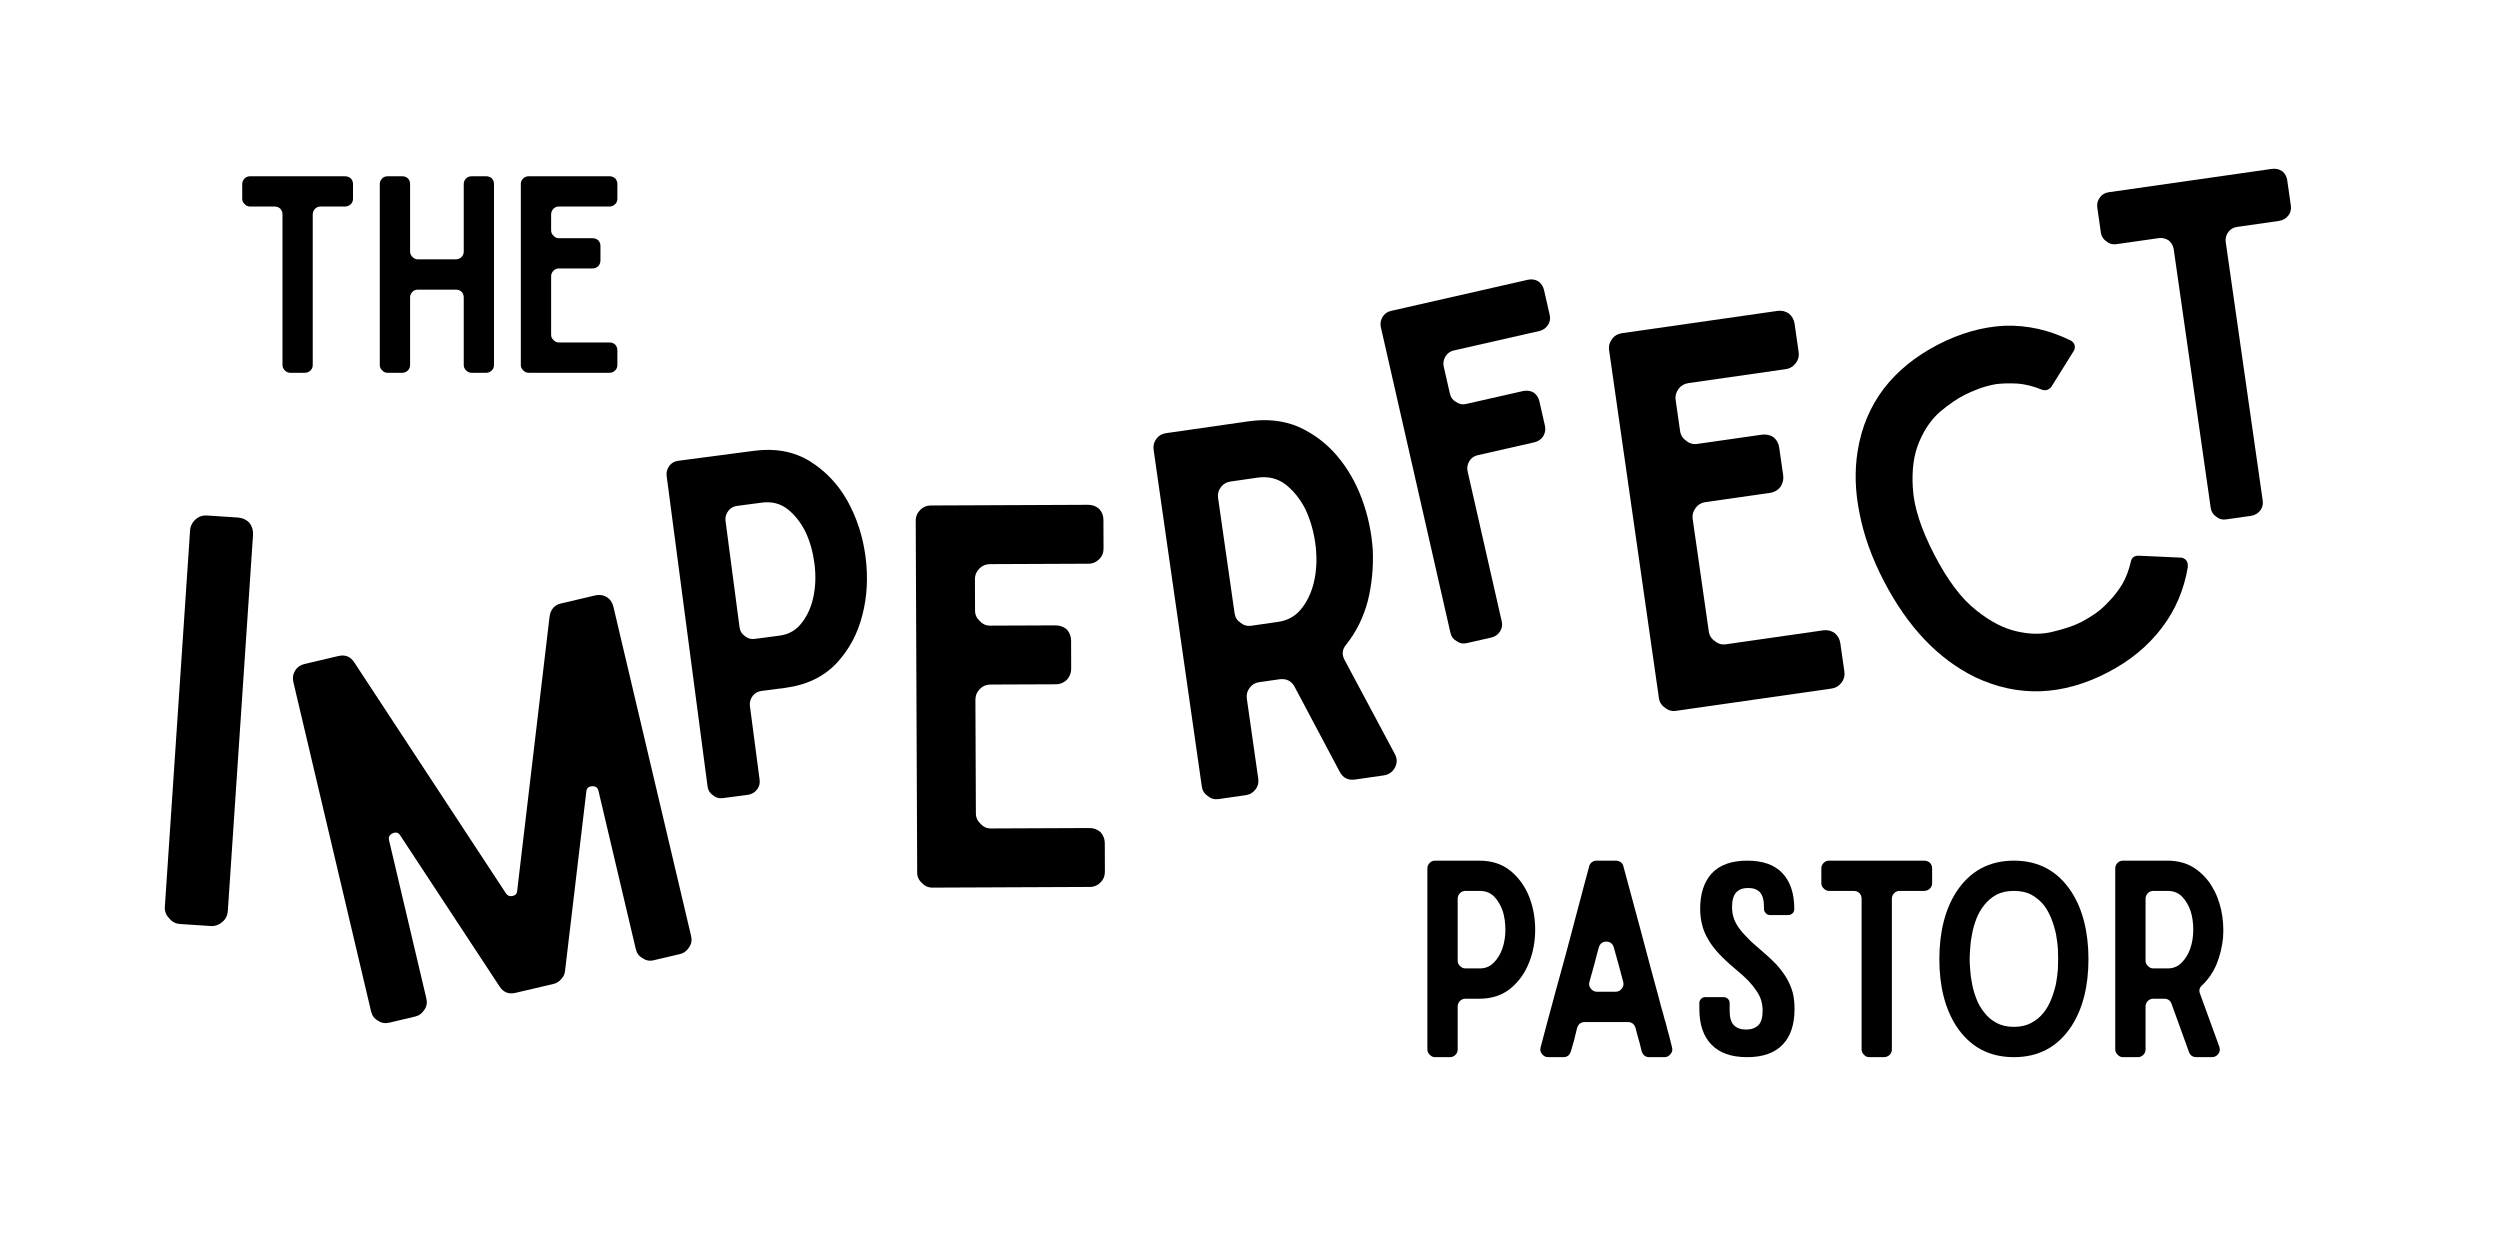 <svg xmlns="http://www.w3.org/2000/svg" xmlns:xlink="http://www.w3.org/1999/xlink" width="1000" zoomAndPan="magnify" viewBox="0 0 750 375" height="500" preserveAspectRatio="xMidYMid meet" version="1.0"><defs><g/></defs><g fill="#000000" fill-opacity="1"><g transform="translate(40.769, 276.307)"><g><path d="M 30.625 -121.047 C 31.957 -120.953 33.094 -120.438 34.031 -119.5 C 34.852 -118.426 35.223 -117.219 35.141 -115.875 L 27.578 -3.016 C 27.484 -1.68 26.957 -0.602 26 0.219 C 24.938 1.164 23.738 1.594 22.406 1.5 L 13.203 0.891 C 11.867 0.797 10.789 0.211 9.969 -0.859 C 9.02 -1.805 8.594 -2.945 8.688 -4.281 L 16.25 -117.141 C 16.332 -118.484 16.914 -119.629 18 -120.578 C 18.945 -121.391 20.086 -121.75 21.422 -121.656 Z M 30.625 -121.047 "/></g></g></g><g fill="#000000" fill-opacity="1"><g transform="translate(105.03, 309.572)"><g><path d="M 73.547 -130.953 C 74.723 -131.234 75.848 -131.082 76.922 -130.5 C 77.992 -129.832 78.68 -128.859 78.984 -127.578 L 102.297 -28.797 C 102.598 -27.523 102.406 -26.395 101.719 -25.406 C 101.039 -24.312 100.113 -23.625 98.938 -23.344 L 91.016 -21.484 C 89.836 -21.203 88.754 -21.41 87.766 -22.109 C 86.691 -22.68 86.004 -23.602 85.703 -24.875 L 74.516 -72.297 C 74.285 -73.266 73.66 -73.734 72.641 -73.703 C 71.516 -73.648 70.922 -73.098 70.859 -72.047 L 64.484 -18.328 C 64.398 -17.367 64.023 -16.551 63.359 -15.875 C 62.711 -15.102 61.953 -14.613 61.078 -14.406 L 49.625 -11.719 C 47.562 -11.227 45.957 -11.879 44.812 -13.672 L 15.078 -58.891 C 14.547 -59.797 13.77 -60.023 12.75 -59.578 C 11.812 -59.141 11.457 -58.438 11.688 -57.469 L 22.875 -10.047 C 23.176 -8.773 22.984 -7.648 22.297 -6.672 C 21.629 -5.578 20.707 -4.891 19.531 -4.609 L 11.734 -2.766 C 10.473 -2.473 9.348 -2.676 8.359 -3.375 C 7.285 -3.945 6.598 -4.867 6.297 -6.141 L -17.016 -104.922 C -17.316 -106.203 -17.125 -107.383 -16.438 -108.469 C -15.844 -109.445 -14.914 -110.082 -13.656 -110.375 L -3.516 -112.766 C -1.461 -113.254 0.133 -112.602 1.281 -110.812 L 46.75 -41.562 C 47.227 -40.844 47.91 -40.586 48.797 -40.797 C 49.672 -41.004 50.113 -41.523 50.125 -42.359 L 59.844 -124.625 C 60.164 -126.77 61.305 -128.07 63.266 -128.531 Z M 73.547 -130.953 "/></g></g></g><g fill="#000000" fill-opacity="1"><g transform="translate(205.897, 240.88)"><g><path d="M 20.344 -105.641 C 26.695 -106.484 32.27 -105.441 37.062 -102.516 C 41.758 -99.578 45.508 -95.625 48.312 -90.656 C 51.133 -85.594 52.945 -80.023 53.75 -73.953 C 54.562 -67.773 54.254 -61.926 52.828 -56.406 C 51.422 -50.789 48.828 -45.953 45.047 -41.891 C 41.18 -37.828 36.07 -35.375 29.719 -34.531 L 22.531 -33.594 C 21.426 -33.445 20.555 -32.957 19.922 -32.125 C 19.211 -31.195 18.93 -30.18 19.078 -29.078 L 21.984 -6.969 C 22.129 -5.875 21.883 -4.906 21.25 -4.062 C 20.52 -3.125 19.602 -2.582 18.5 -2.438 L 10.906 -1.438 C 9.801 -1.289 8.828 -1.582 7.984 -2.312 C 7.055 -2.945 6.52 -3.812 6.375 -4.906 L -5.906 -98.109 C -6.051 -99.211 -5.766 -100.238 -5.047 -101.188 C -4.41 -102.008 -3.539 -102.492 -2.438 -102.641 Z M 27.953 -50.188 C 30.805 -50.562 33.062 -51.883 34.719 -54.156 C 36.406 -56.332 37.555 -58.969 38.172 -62.062 C 38.797 -65.145 38.879 -68.438 38.422 -71.938 C 37.973 -75.332 37.094 -78.441 35.781 -81.266 C 34.383 -84.086 32.582 -86.379 30.375 -88.141 C 28.195 -89.828 25.633 -90.477 22.688 -90.094 L 15.219 -89.109 C 14.113 -88.961 13.242 -88.469 12.609 -87.625 C 11.898 -86.695 11.617 -85.68 11.766 -84.578 L 15.969 -52.672 C 16.113 -51.566 16.645 -50.695 17.562 -50.062 C 18.406 -49.344 19.379 -49.055 20.484 -49.203 Z M 27.953 -50.188 "/></g></g></g><g fill="#000000" fill-opacity="1"><g transform="translate(267.358, 266.333)"><g><path d="M 63.703 -101.766 C 63.711 -100.516 63.301 -99.473 62.469 -98.641 C 61.539 -97.691 60.453 -97.219 59.203 -97.219 L 29.641 -97.094 C 28.391 -97.082 27.348 -96.66 26.516 -95.828 C 25.578 -94.891 25.113 -93.797 25.125 -92.547 L 25.156 -83.156 C 25.164 -81.906 25.641 -80.863 26.578 -80.031 C 27.41 -79.094 28.453 -78.629 29.703 -78.641 L 49.25 -78.719 C 50.602 -78.727 51.754 -78.316 52.703 -77.484 C 53.535 -76.547 53.957 -75.453 53.969 -74.203 L 54 -65.75 C 54 -64.5 53.586 -63.406 52.766 -62.469 C 51.828 -61.531 50.68 -61.055 49.328 -61.047 L 29.781 -60.969 C 28.531 -60.957 27.488 -60.535 26.656 -59.703 C 25.727 -58.766 25.266 -57.672 25.266 -56.422 L 25.406 -22.312 C 25.414 -21.062 25.891 -20.02 26.828 -19.188 C 27.66 -18.25 28.703 -17.785 29.953 -17.797 L 59.516 -17.922 C 60.766 -17.922 61.863 -17.508 62.812 -16.688 C 63.645 -15.75 64.066 -14.656 64.078 -13.406 L 64.109 -4.797 C 64.109 -3.547 63.695 -2.504 62.875 -1.672 C 61.938 -0.723 60.844 -0.25 59.594 -0.25 L 12.359 -0.047 C 11.109 -0.047 10.066 -0.508 9.234 -1.438 C 8.273 -2.27 7.797 -3.312 7.797 -4.562 L 7.359 -110.141 C 7.359 -111.391 7.828 -112.484 8.766 -113.422 C 9.598 -114.266 10.641 -114.688 11.891 -114.688 L 59.125 -114.891 C 60.375 -114.891 61.469 -114.477 62.406 -113.656 C 63.25 -112.719 63.672 -111.625 63.672 -110.375 Z M 63.703 -101.766 "/></g></g></g><g fill="#000000" fill-opacity="1"><g transform="translate(353.69, 241.418)"><g><path d="M 20.828 -115.016 C 26.422 -115.816 31.441 -115.266 35.891 -113.359 C 40.359 -111.336 44.18 -108.469 47.359 -104.75 C 50.535 -101.031 53.039 -96.703 54.875 -91.766 C 56.695 -86.828 57.785 -81.734 58.141 -76.484 C 58.367 -71.211 57.875 -66.098 56.656 -61.141 C 55.332 -56.172 53.195 -51.844 50.25 -48.156 C 48.945 -46.645 48.773 -45.039 49.734 -43.344 L 64.75 -15.234 C 65.469 -13.91 65.504 -12.594 64.859 -11.281 C 64.148 -9.852 63 -9.023 61.406 -8.797 L 52.859 -7.562 C 50.773 -7.27 49.242 -8.02 48.266 -9.812 L 34.688 -35.391 C 33.707 -37.18 32.164 -37.926 30.062 -37.625 L 24.078 -36.766 C 22.879 -36.598 21.938 -36.051 21.25 -35.125 C 20.477 -34.102 20.18 -33 20.359 -31.812 L 23.781 -7.844 C 23.957 -6.645 23.707 -5.586 23.031 -4.672 C 22.258 -3.641 21.273 -3.039 20.078 -2.875 L 11.828 -1.688 C 10.629 -1.52 9.566 -1.828 8.641 -2.609 C 7.629 -3.285 7.035 -4.223 6.859 -5.422 L -7.609 -106.516 C -7.785 -107.711 -7.488 -108.82 -6.719 -109.844 C -6.031 -110.758 -5.086 -111.301 -3.891 -111.469 Z M 16.688 -57.422 C 16.852 -56.223 17.441 -55.285 18.453 -54.609 C 19.391 -53.828 20.457 -53.52 21.656 -53.688 L 29.75 -54.859 C 32.844 -55.297 35.285 -56.758 37.078 -59.25 C 38.867 -61.645 40.082 -64.52 40.719 -67.875 C 41.363 -71.227 41.414 -74.801 40.875 -78.594 C 40.344 -82.289 39.348 -85.664 37.891 -88.719 C 36.336 -91.758 34.352 -94.223 31.938 -96.109 C 29.539 -97.91 26.742 -98.582 23.547 -98.125 L 15.453 -96.953 C 14.254 -96.785 13.312 -96.25 12.625 -95.344 C 11.852 -94.32 11.555 -93.211 11.734 -92.016 Z M 16.688 -57.422 "/></g></g></g><g fill="#000000" fill-opacity="1"><g transform="translate(429.251, 195.4)"><g><path d="M 35.656 -100.922 C 35.906 -99.836 35.75 -98.859 35.188 -97.984 C 34.551 -96.984 33.688 -96.359 32.594 -96.109 L 6.906 -90.266 C 5.82 -90.016 5 -89.441 4.438 -88.547 C 3.812 -87.547 3.625 -86.5 3.875 -85.406 L 5.734 -77.25 C 5.984 -76.156 6.594 -75.344 7.562 -74.812 C 8.477 -74.156 9.477 -73.953 10.562 -74.203 L 27.547 -78.062 C 28.723 -78.332 29.805 -78.203 30.797 -77.672 C 31.711 -77.023 32.297 -76.16 32.547 -75.078 L 34.219 -67.734 C 34.469 -66.629 34.316 -65.586 33.766 -64.609 C 33.129 -63.609 32.223 -62.973 31.047 -62.703 L 14.062 -58.844 C 12.977 -58.594 12.156 -58.02 11.594 -57.125 C 10.969 -56.125 10.781 -55.082 11.031 -54 L 21.266 -9 C 21.516 -7.906 21.352 -6.91 20.781 -6.016 C 20.156 -5.016 19.301 -4.395 18.219 -4.156 L 10.734 -2.453 C 9.648 -2.203 8.656 -2.398 7.75 -3.047 C 6.758 -3.586 6.141 -4.406 5.891 -5.5 L -15 -97.266 C -15.25 -98.348 -15.055 -99.395 -14.422 -100.406 C -13.867 -101.301 -13.051 -101.875 -11.969 -102.125 L 29.094 -111.469 C 30.188 -111.719 31.223 -111.57 32.203 -111.031 C 33.117 -110.363 33.703 -109.488 33.953 -108.406 Z M 35.656 -100.922 "/></g></g></g><g fill="#000000" fill-opacity="1"><g transform="translate(490.578, 215.006)"><g><path d="M 49.016 -109.375 C 49.191 -108.156 48.922 -107.07 48.203 -106.125 C 47.41 -105.062 46.398 -104.441 45.172 -104.266 L 15.969 -100.078 C 14.727 -99.898 13.754 -99.344 13.047 -98.406 C 12.254 -97.344 11.945 -96.191 12.125 -94.953 L 13.453 -85.672 C 13.629 -84.441 14.238 -83.477 15.281 -82.781 C 16.238 -81.969 17.336 -81.648 18.578 -81.828 L 37.891 -84.594 C 39.234 -84.781 40.426 -84.535 41.469 -83.859 C 42.426 -83.055 42.992 -82.035 43.172 -80.797 L 44.375 -72.453 C 44.551 -71.211 44.289 -70.066 43.594 -69.016 C 42.801 -67.953 41.734 -67.328 40.391 -67.141 L 21.078 -64.375 C 19.836 -64.195 18.863 -63.641 18.156 -62.703 C 17.363 -61.629 17.055 -60.477 17.234 -59.25 L 22.062 -25.562 C 22.238 -24.32 22.848 -23.359 23.891 -22.672 C 24.848 -21.859 25.945 -21.539 27.188 -21.719 L 56.391 -25.906 C 57.617 -26.082 58.754 -25.816 59.797 -25.109 C 60.766 -24.305 61.336 -23.289 61.516 -22.062 L 62.734 -13.562 C 62.91 -12.32 62.641 -11.227 61.922 -10.281 C 61.129 -9.227 60.117 -8.613 58.891 -8.438 L 12.203 -1.75 C 10.973 -1.57 9.879 -1.891 8.922 -2.703 C 7.879 -3.391 7.27 -4.352 7.094 -5.594 L -7.844 -109.922 C -8.02 -111.16 -7.711 -112.312 -6.922 -113.375 C -6.211 -114.312 -5.242 -114.867 -4.016 -115.047 L 42.672 -121.734 C 43.898 -121.91 45.035 -121.648 46.078 -120.953 C 47.047 -120.148 47.617 -119.129 47.797 -117.891 Z M 49.016 -109.375 "/></g></g></g><g fill="#000000" fill-opacity="1"><g transform="translate(583.887, 226.839)"><g><path d="M 70.219 -59.562 C 70.883 -59.57 71.469 -59.305 71.969 -58.766 C 72.383 -58.203 72.535 -57.598 72.422 -56.953 L 72.484 -56.828 C 71.316 -49.867 68.703 -43.75 64.641 -38.469 C 60.535 -33.039 55.129 -28.586 48.422 -25.109 C 34.828 -18.055 21.562 -17.586 8.625 -23.703 C -2.488 -29.172 -11.613 -38.789 -18.75 -52.562 C -22.32 -59.445 -24.742 -66.191 -26.016 -72.797 C -27.367 -79.359 -27.555 -85.617 -26.578 -91.578 C -25.453 -98.629 -22.836 -104.859 -18.734 -110.266 C -14.66 -115.555 -9.27 -119.941 -2.562 -123.422 C 4.145 -126.898 10.867 -128.801 17.609 -129.125 C 24.316 -129.32 30.875 -127.848 37.281 -124.703 C 37.875 -124.43 38.281 -123.961 38.5 -123.297 C 38.656 -122.566 38.535 -121.938 38.141 -121.406 L 31.531 -110.812 C 30.695 -109.812 29.711 -109.531 28.578 -109.969 C 26.129 -110.969 23.781 -111.562 21.531 -111.75 C 19.176 -111.895 16.988 -111.848 14.969 -111.609 C 12.988 -111.254 11.195 -110.77 9.594 -110.156 C 7.895 -109.5 6.461 -108.867 5.297 -108.266 C 3.234 -107.203 0.891 -105.594 -1.734 -103.438 C -4.391 -101.145 -6.508 -98.117 -8.094 -94.359 C -9.75 -90.547 -10.395 -85.895 -10.031 -80.406 C -9.727 -74.781 -7.582 -68.125 -3.594 -60.438 C 0.383 -52.75 4.566 -47.195 8.953 -43.781 C 13.223 -40.332 17.395 -38.191 21.469 -37.359 C 25.457 -36.473 29.129 -36.504 32.484 -37.453 C 35.805 -38.266 38.5 -39.203 40.562 -40.266 C 41.727 -40.867 43.066 -41.676 44.578 -42.688 C 46.004 -43.656 47.406 -44.895 48.781 -46.406 C 50.195 -47.82 51.523 -49.531 52.766 -51.531 C 53.898 -53.488 54.766 -55.754 55.359 -58.328 C 55.609 -59.586 56.43 -60.188 57.828 -60.125 Z M 70.219 -59.562 "/></g></g></g><g fill="#000000" fill-opacity="1"><g transform="translate(636.203, 160.355)"><g><path d="M 51.047 -98.688 C 51.211 -97.582 50.984 -96.609 50.359 -95.766 C 49.641 -94.816 48.68 -94.254 47.484 -94.078 L 34.938 -92.281 C 33.832 -92.125 32.961 -91.629 32.328 -90.797 C 31.629 -89.859 31.359 -88.836 31.516 -87.734 L 42.609 -10.188 C 42.766 -9.082 42.535 -8.109 41.922 -7.266 C 41.191 -6.316 40.234 -5.758 39.047 -5.594 L 31.594 -4.531 C 30.488 -4.363 29.508 -4.641 28.656 -5.359 C 27.719 -5.984 27.172 -6.848 27.016 -7.953 L 15.922 -85.5 C 15.766 -86.602 15.258 -87.516 14.406 -88.234 C 13.469 -88.836 12.445 -89.062 11.344 -88.906 L -1.344 -87.094 C -2.445 -86.938 -3.426 -87.223 -4.281 -87.953 C -5.219 -88.566 -5.77 -89.426 -5.938 -90.531 L -7.016 -98.125 C -7.172 -99.219 -6.895 -100.242 -6.188 -101.203 C -5.551 -102.035 -4.68 -102.531 -3.578 -102.688 L 45.25 -109.672 C 46.445 -109.848 47.516 -109.629 48.453 -109.016 C 49.305 -108.285 49.812 -107.375 49.969 -106.281 Z M 51.047 -98.688 "/></g></g></g><g fill="#000000" fill-opacity="1"><g transform="translate(68.651, 111.833)"><g><path d="M 37.25 -52.203 C 37.25 -51.555 37.031 -51.02 36.594 -50.594 C 36.113 -50.113 35.523 -49.875 34.828 -49.875 L 27.516 -49.875 C 26.867 -49.875 26.332 -49.66 25.906 -49.234 C 25.414 -48.742 25.172 -48.176 25.172 -47.531 L 25.172 -2.328 C 25.172 -1.691 24.957 -1.156 24.531 -0.719 C 24.051 -0.238 23.461 0 22.766 0 L 18.422 0 C 17.773 0 17.238 -0.238 16.812 -0.719 C 16.332 -1.156 16.094 -1.691 16.094 -2.328 L 16.094 -47.531 C 16.094 -48.176 15.875 -48.742 15.438 -49.234 C 14.957 -49.66 14.395 -49.875 13.75 -49.875 L 6.359 -49.875 C 5.711 -49.875 5.176 -50.113 4.75 -50.594 C 4.258 -51.02 4.016 -51.555 4.016 -52.203 L 4.016 -56.625 C 4.016 -57.27 4.258 -57.832 4.75 -58.312 C 5.176 -58.738 5.711 -58.953 6.359 -58.953 L 34.828 -58.953 C 35.523 -58.953 36.113 -58.738 36.594 -58.312 C 37.031 -57.832 37.25 -57.27 37.25 -56.625 Z M 37.25 -52.203 "/></g></g></g><g fill="#000000" fill-opacity="1"><g transform="translate(109.918, 111.833)"><g><path d="M 29.203 -56.625 C 29.203 -57.27 29.441 -57.832 29.922 -58.312 C 30.348 -58.738 30.91 -58.953 31.609 -58.953 L 35.953 -58.953 C 36.598 -58.953 37.16 -58.738 37.641 -58.312 C 38.066 -57.832 38.281 -57.27 38.281 -56.625 L 38.281 -2.328 C 38.281 -1.691 38.066 -1.156 37.641 -0.719 C 37.16 -0.238 36.598 0 35.953 0 L 31.609 0 C 30.91 0 30.348 -0.238 29.922 -0.719 C 29.441 -1.156 29.203 -1.691 29.203 -2.328 L 29.203 -22.609 C 29.203 -23.242 28.988 -23.805 28.562 -24.297 C 28.07 -24.723 27.504 -24.938 26.859 -24.938 L 15.438 -24.938 C 14.801 -24.938 14.266 -24.723 13.828 -24.297 C 13.348 -23.805 13.109 -23.242 13.109 -22.609 L 13.109 -2.328 C 13.109 -1.691 12.895 -1.156 12.469 -0.719 C 11.988 -0.238 11.426 0 10.781 0 L 6.359 0 C 5.711 0 5.176 -0.238 4.75 -0.719 C 4.258 -1.156 4.016 -1.691 4.016 -2.328 L 4.016 -56.625 C 4.016 -57.27 4.258 -57.832 4.75 -58.312 C 5.176 -58.738 5.711 -58.953 6.359 -58.953 L 10.781 -58.953 C 11.426 -58.953 11.988 -58.738 12.469 -58.312 C 12.895 -57.832 13.109 -57.27 13.109 -56.625 L 13.109 -36.359 C 13.109 -35.711 13.348 -35.176 13.828 -34.75 C 14.266 -34.27 14.801 -34.031 15.438 -34.031 L 26.859 -34.031 C 27.504 -34.031 28.07 -34.27 28.562 -34.75 C 28.988 -35.176 29.203 -35.711 29.203 -36.359 Z M 29.203 -56.625 "/></g></g></g><g fill="#000000" fill-opacity="1"><g transform="translate(152.23, 111.833)"><g><path d="M 32.984 -52.203 C 32.984 -51.555 32.766 -51.02 32.328 -50.594 C 31.848 -50.113 31.285 -49.875 30.641 -49.875 L 15.438 -49.875 C 14.801 -49.875 14.266 -49.66 13.828 -49.234 C 13.348 -48.742 13.109 -48.176 13.109 -47.531 L 13.109 -42.719 C 13.109 -42.07 13.348 -41.535 13.828 -41.109 C 14.266 -40.617 14.801 -40.375 15.438 -40.375 L 25.5 -40.375 C 26.195 -40.375 26.785 -40.16 27.266 -39.734 C 27.691 -39.254 27.906 -38.691 27.906 -38.047 L 27.906 -33.703 C 27.906 -33.055 27.691 -32.492 27.266 -32.016 C 26.785 -31.535 26.195 -31.297 25.5 -31.297 L 15.438 -31.297 C 14.801 -31.297 14.266 -31.078 13.828 -30.641 C 13.348 -30.16 13.109 -29.598 13.109 -28.953 L 13.109 -11.422 C 13.109 -10.773 13.348 -10.238 13.828 -9.812 C 14.266 -9.332 14.801 -9.094 15.438 -9.094 L 30.641 -9.094 C 31.285 -9.094 31.848 -8.879 32.328 -8.453 C 32.766 -7.961 32.984 -7.395 32.984 -6.75 L 32.984 -2.328 C 32.984 -1.691 32.766 -1.156 32.328 -0.719 C 31.848 -0.238 31.285 0 30.641 0 L 6.359 0 C 5.711 0 5.176 -0.238 4.75 -0.719 C 4.258 -1.156 4.016 -1.691 4.016 -2.328 L 4.016 -56.625 C 4.016 -57.27 4.258 -57.832 4.75 -58.312 C 5.176 -58.738 5.711 -58.953 6.359 -58.953 L 30.641 -58.953 C 31.285 -58.953 31.848 -58.738 32.328 -58.312 C 32.766 -57.832 32.984 -57.27 32.984 -56.625 Z M 32.984 -52.203 "/></g></g></g><g fill="#000000" fill-opacity="1"><g transform="translate(458.004, 317.148)"><g><path d="M 36.766 0 C 35.641 0 34.883 -0.586 34.5 -1.766 C 34.344 -2.359 34.129 -3.219 33.859 -4.344 C 33.535 -5.414 33.133 -6.891 32.656 -8.766 C 32.281 -9.941 31.504 -10.531 30.328 -10.531 L 17.453 -10.531 C 16.273 -10.531 15.5 -9.941 15.125 -8.766 C 14.75 -7.316 14.426 -6.004 14.156 -4.828 C 13.832 -3.648 13.535 -2.629 13.266 -1.766 C 12.891 -0.586 12.141 0 11.016 0 L 6.438 0 C 5.688 0 5.066 -0.32 4.578 -0.969 C 4.098 -1.551 3.969 -2.219 4.188 -2.969 C 4.719 -4.957 5.383 -7.477 6.188 -10.531 C 7 -13.539 7.883 -16.812 8.844 -20.344 C 9.812 -23.832 10.805 -27.453 11.828 -31.203 C 12.785 -34.91 13.723 -38.453 14.641 -41.828 C 15.492 -45.148 16.297 -48.18 17.047 -50.922 C 17.742 -53.598 18.305 -55.688 18.734 -57.188 C 18.848 -57.727 19.117 -58.16 19.547 -58.484 C 19.973 -58.797 20.457 -58.953 21 -58.953 L 26.781 -58.953 C 27.32 -58.953 27.805 -58.797 28.234 -58.484 C 28.66 -58.16 28.926 -57.727 29.031 -57.188 C 30.914 -50.113 32.551 -44.055 33.938 -39.016 C 35.281 -33.973 36.41 -29.734 37.328 -26.297 C 38.234 -22.867 38.984 -20.109 39.578 -18.016 C 40.109 -15.922 40.562 -14.258 40.938 -13.031 C 41.258 -11.738 41.531 -10.773 41.75 -10.141 C 41.906 -9.441 42.066 -8.797 42.234 -8.203 C 42.391 -7.609 42.578 -6.938 42.797 -6.188 C 42.953 -5.438 43.219 -4.363 43.594 -2.969 C 43.812 -2.219 43.676 -1.551 43.188 -0.969 C 42.707 -0.32 42.094 0 41.344 0 Z M 18.828 -22.609 C 18.609 -21.859 18.738 -21.188 19.219 -20.594 C 19.707 -19.945 20.328 -19.625 21.078 -19.625 L 26.703 -19.625 C 27.453 -19.625 28.07 -19.945 28.562 -20.594 C 29.039 -21.188 29.172 -21.859 28.953 -22.609 C 28.523 -24.109 28.098 -25.711 27.672 -27.422 C 27.191 -29.141 26.68 -30.969 26.141 -32.906 C 25.984 -33.488 25.688 -33.941 25.25 -34.266 C 24.82 -34.535 24.367 -34.672 23.891 -34.672 C 23.41 -34.672 22.953 -34.535 22.516 -34.266 C 22.086 -33.941 21.797 -33.488 21.641 -32.906 C 21.148 -31.188 20.691 -29.469 20.266 -27.75 C 19.785 -26.031 19.305 -24.316 18.828 -22.609 Z M 18.828 -22.609 "/></g></g></g><g fill="#000000" fill-opacity="1"><g transform="translate(505.786, 317.148)"><g><path d="M 18.422 -58.953 C 23.086 -58.953 26.598 -57.695 28.953 -55.188 C 31.316 -52.664 32.5 -49.098 32.5 -44.484 C 32.5 -43.941 32.336 -43.508 32.016 -43.188 C 31.641 -42.812 31.18 -42.625 30.641 -42.625 L 25.25 -42.625 C 24.719 -42.625 24.289 -42.812 23.969 -43.188 C 23.594 -43.508 23.406 -43.941 23.406 -44.484 L 23.406 -45.047 C 23.406 -47.086 23.004 -48.562 22.203 -49.469 C 21.398 -50.32 20.219 -50.75 18.656 -50.75 C 17.102 -50.75 15.926 -50.32 15.125 -49.469 C 14.258 -48.562 13.828 -47.086 13.828 -45.047 C 13.828 -43.973 13.961 -42.977 14.234 -42.062 C 14.504 -41.102 14.961 -40.141 15.609 -39.172 C 16.242 -38.203 17.098 -37.18 18.172 -36.109 C 19.191 -34.984 20.484 -33.781 22.047 -32.5 C 24.023 -30.832 25.711 -29.273 27.109 -27.828 C 28.453 -26.328 29.523 -24.879 30.328 -23.484 C 31.129 -22.035 31.719 -20.586 32.094 -19.141 C 32.414 -17.691 32.578 -16.141 32.578 -14.484 C 32.578 -9.816 31.395 -6.25 29.031 -3.781 C 26.625 -1.258 23.062 0 18.344 0 C 13.625 0 10.055 -1.258 7.641 -3.781 C 5.223 -6.25 4.016 -9.816 4.016 -14.484 L 4.016 -16.25 C 4.016 -16.727 4.203 -17.156 4.578 -17.531 C 4.898 -17.852 5.305 -18.016 5.797 -18.016 L 11.266 -18.016 C 11.742 -18.016 12.172 -17.852 12.547 -17.531 C 12.922 -17.156 13.109 -16.727 13.109 -16.25 L 13.109 -13.922 C 13.109 -11.879 13.535 -10.43 14.391 -9.578 C 15.254 -8.711 16.461 -8.281 18.016 -8.281 C 19.566 -8.281 20.801 -8.711 21.719 -9.578 C 22.57 -10.43 23 -11.879 23 -13.922 C 23 -14.93 22.867 -15.922 22.609 -16.891 C 22.336 -17.859 21.879 -18.82 21.234 -19.781 C 20.586 -20.75 19.754 -21.797 18.734 -22.922 C 17.672 -23.992 16.359 -25.176 14.797 -26.469 C 12.816 -28.125 11.156 -29.676 9.812 -31.125 C 8.469 -32.57 7.395 -34.02 6.594 -35.469 C 5.738 -36.914 5.148 -38.363 4.828 -39.812 C 4.453 -41.258 4.266 -42.816 4.266 -44.484 C 4.266 -49.098 5.441 -52.664 7.797 -55.188 C 10.16 -57.695 13.703 -58.953 18.422 -58.953 Z M 18.422 -58.953 "/></g></g></g><g fill="#000000" fill-opacity="1"><g transform="translate(542.387, 317.148)"><g><path d="M 37.25 -52.203 C 37.25 -51.555 37.031 -51.02 36.594 -50.594 C 36.113 -50.113 35.523 -49.875 34.828 -49.875 L 27.516 -49.875 C 26.867 -49.875 26.332 -49.66 25.906 -49.234 C 25.414 -48.742 25.172 -48.176 25.172 -47.531 L 25.172 -2.328 C 25.172 -1.691 24.957 -1.156 24.531 -0.719 C 24.051 -0.238 23.461 0 22.766 0 L 18.422 0 C 17.773 0 17.238 -0.238 16.812 -0.719 C 16.332 -1.156 16.094 -1.691 16.094 -2.328 L 16.094 -47.531 C 16.094 -48.176 15.875 -48.742 15.438 -49.234 C 14.957 -49.66 14.395 -49.875 13.75 -49.875 L 6.359 -49.875 C 5.711 -49.875 5.176 -50.113 4.75 -50.594 C 4.258 -51.02 4.016 -51.555 4.016 -52.203 L 4.016 -56.625 C 4.016 -57.27 4.258 -57.832 4.75 -58.312 C 5.176 -58.738 5.711 -58.953 6.359 -58.953 L 34.828 -58.953 C 35.523 -58.953 36.113 -58.738 36.594 -58.312 C 37.031 -57.832 37.25 -57.27 37.25 -56.625 Z M 37.25 -52.203 "/></g></g></g><g fill="#000000" fill-opacity="1"><g transform="translate(424.194, 317.148)"><g><path d="M 19.625 -58.953 C 23.32 -58.953 26.43 -57.938 28.953 -55.906 C 31.422 -53.863 33.27 -51.316 34.5 -48.266 C 35.738 -45.148 36.359 -41.82 36.359 -38.281 C 36.359 -34.695 35.738 -31.375 34.5 -28.312 C 33.27 -25.207 31.422 -22.633 28.953 -20.594 C 26.43 -18.551 23.32 -17.531 19.625 -17.531 L 15.438 -17.531 C 14.801 -17.531 14.266 -17.316 13.828 -16.891 C 13.348 -16.41 13.109 -15.848 13.109 -15.203 L 13.109 -2.328 C 13.109 -1.691 12.895 -1.156 12.469 -0.719 C 11.988 -0.238 11.426 0 10.781 0 L 6.359 0 C 5.711 0 5.176 -0.238 4.75 -0.719 C 4.258 -1.156 4.016 -1.691 4.016 -2.328 L 4.016 -56.625 C 4.016 -57.27 4.258 -57.832 4.75 -58.312 C 5.176 -58.738 5.711 -58.953 6.359 -58.953 Z M 19.781 -26.625 C 21.445 -26.625 22.844 -27.211 23.969 -28.391 C 25.094 -29.516 25.953 -30.938 26.547 -32.656 C 27.129 -34.375 27.422 -36.25 27.422 -38.281 C 27.422 -40.27 27.156 -42.125 26.625 -43.844 C 26.031 -45.551 25.172 -47 24.047 -48.188 C 22.922 -49.312 21.5 -49.875 19.781 -49.875 L 15.438 -49.875 C 14.801 -49.875 14.266 -49.66 13.828 -49.234 C 13.348 -48.742 13.109 -48.176 13.109 -47.531 L 13.109 -28.953 C 13.109 -28.316 13.348 -27.781 13.828 -27.344 C 14.266 -26.863 14.801 -26.625 15.438 -26.625 Z M 19.781 -26.625 "/></g></g></g><g fill="#000000" fill-opacity="1"><g transform="translate(577.788, 317.148)"><g><path d="M 26.391 0 C 18.93 0 13.164 -3.109 9.094 -9.328 C 5.707 -14.586 4.016 -21.289 4.016 -29.438 C 4.016 -33.457 4.445 -37.188 5.312 -40.625 C 6.164 -44 7.426 -46.973 9.094 -49.547 C 13.164 -55.816 18.93 -58.953 26.391 -58.953 C 33.836 -58.953 39.598 -55.816 43.672 -49.547 C 45.336 -46.973 46.598 -44 47.453 -40.625 C 48.316 -37.188 48.75 -33.457 48.75 -29.438 C 48.75 -21.289 47.055 -14.586 43.672 -9.328 C 39.598 -3.109 33.836 0 26.391 0 Z M 26.391 -49.875 C 24.348 -49.875 22.602 -49.5 21.156 -48.75 C 19.707 -47.938 18.5 -46.914 17.531 -45.688 C 16.508 -44.406 15.707 -43.008 15.125 -41.5 C 14.531 -39.945 14.098 -38.422 13.828 -36.922 C 13.516 -35.367 13.328 -33.945 13.266 -32.656 C 13.16 -31.312 13.109 -30.238 13.109 -29.438 C 13.109 -28.633 13.16 -27.586 13.266 -26.297 C 13.328 -24.961 13.516 -23.547 13.828 -22.047 C 14.098 -20.535 14.531 -19.031 15.125 -17.531 C 15.707 -15.977 16.508 -14.586 17.531 -13.359 C 18.5 -12.066 19.707 -11.047 21.156 -10.297 C 22.602 -9.492 24.348 -9.094 26.391 -9.094 C 28.422 -9.094 30.16 -9.492 31.609 -10.297 C 33.055 -11.047 34.289 -12.066 35.312 -13.359 C 36.281 -14.586 37.055 -15.977 37.641 -17.531 C 38.234 -19.031 38.691 -20.535 39.016 -22.047 C 39.285 -23.547 39.473 -24.961 39.578 -26.297 C 39.629 -27.586 39.656 -28.633 39.656 -29.438 C 39.656 -30.238 39.629 -31.312 39.578 -32.656 C 39.473 -33.945 39.285 -35.367 39.016 -36.922 C 38.691 -38.422 38.234 -39.945 37.641 -41.5 C 37.055 -43.008 36.281 -44.406 35.312 -45.688 C 34.289 -46.914 33.055 -47.938 31.609 -48.75 C 30.16 -49.5 28.422 -49.875 26.391 -49.875 Z M 26.391 -49.875 "/></g></g></g><g fill="#000000" fill-opacity="1"><g transform="translate(630.558, 317.148)"><g><path d="M 19.625 -58.953 C 22.625 -58.953 25.223 -58.285 27.422 -56.953 C 29.629 -55.555 31.426 -53.758 32.812 -51.562 C 34.207 -49.363 35.203 -46.895 35.797 -44.156 C 36.379 -41.426 36.566 -38.664 36.359 -35.875 C 36.086 -33.082 35.441 -30.426 34.422 -27.906 C 33.348 -25.383 31.898 -23.27 30.078 -21.562 C 29.273 -20.863 29.062 -20.031 29.438 -19.062 L 35.234 -3.141 C 35.504 -2.391 35.422 -1.691 34.984 -1.047 C 34.504 -0.348 33.836 0 32.984 0 L 28.391 0 C 27.266 0 26.516 -0.508 26.141 -1.531 L 20.906 -16 C 20.531 -17.02 19.781 -17.531 18.656 -17.531 L 15.438 -17.531 C 14.801 -17.531 14.266 -17.316 13.828 -16.891 C 13.348 -16.41 13.109 -15.848 13.109 -15.203 L 13.109 -2.328 C 13.109 -1.691 12.895 -1.156 12.469 -0.719 C 11.988 -0.238 11.426 0 10.781 0 L 6.359 0 C 5.711 0 5.176 -0.238 4.75 -0.719 C 4.258 -1.156 4.016 -1.691 4.016 -2.328 L 4.016 -56.625 C 4.016 -57.27 4.258 -57.832 4.75 -58.312 C 5.176 -58.738 5.711 -58.953 6.359 -58.953 Z M 13.109 -28.953 C 13.109 -28.316 13.348 -27.781 13.828 -27.344 C 14.266 -26.863 14.801 -26.625 15.438 -26.625 L 19.781 -26.625 C 21.445 -26.625 22.844 -27.211 23.969 -28.391 C 25.094 -29.516 25.953 -30.938 26.547 -32.656 C 27.129 -34.375 27.422 -36.25 27.422 -38.281 C 27.422 -40.27 27.156 -42.125 26.625 -43.844 C 26.031 -45.551 25.172 -47 24.047 -48.188 C 22.922 -49.312 21.5 -49.875 19.781 -49.875 L 15.438 -49.875 C 14.801 -49.875 14.266 -49.66 13.828 -49.234 C 13.348 -48.742 13.109 -48.176 13.109 -47.531 Z M 13.109 -28.953 "/></g></g></g></svg>
